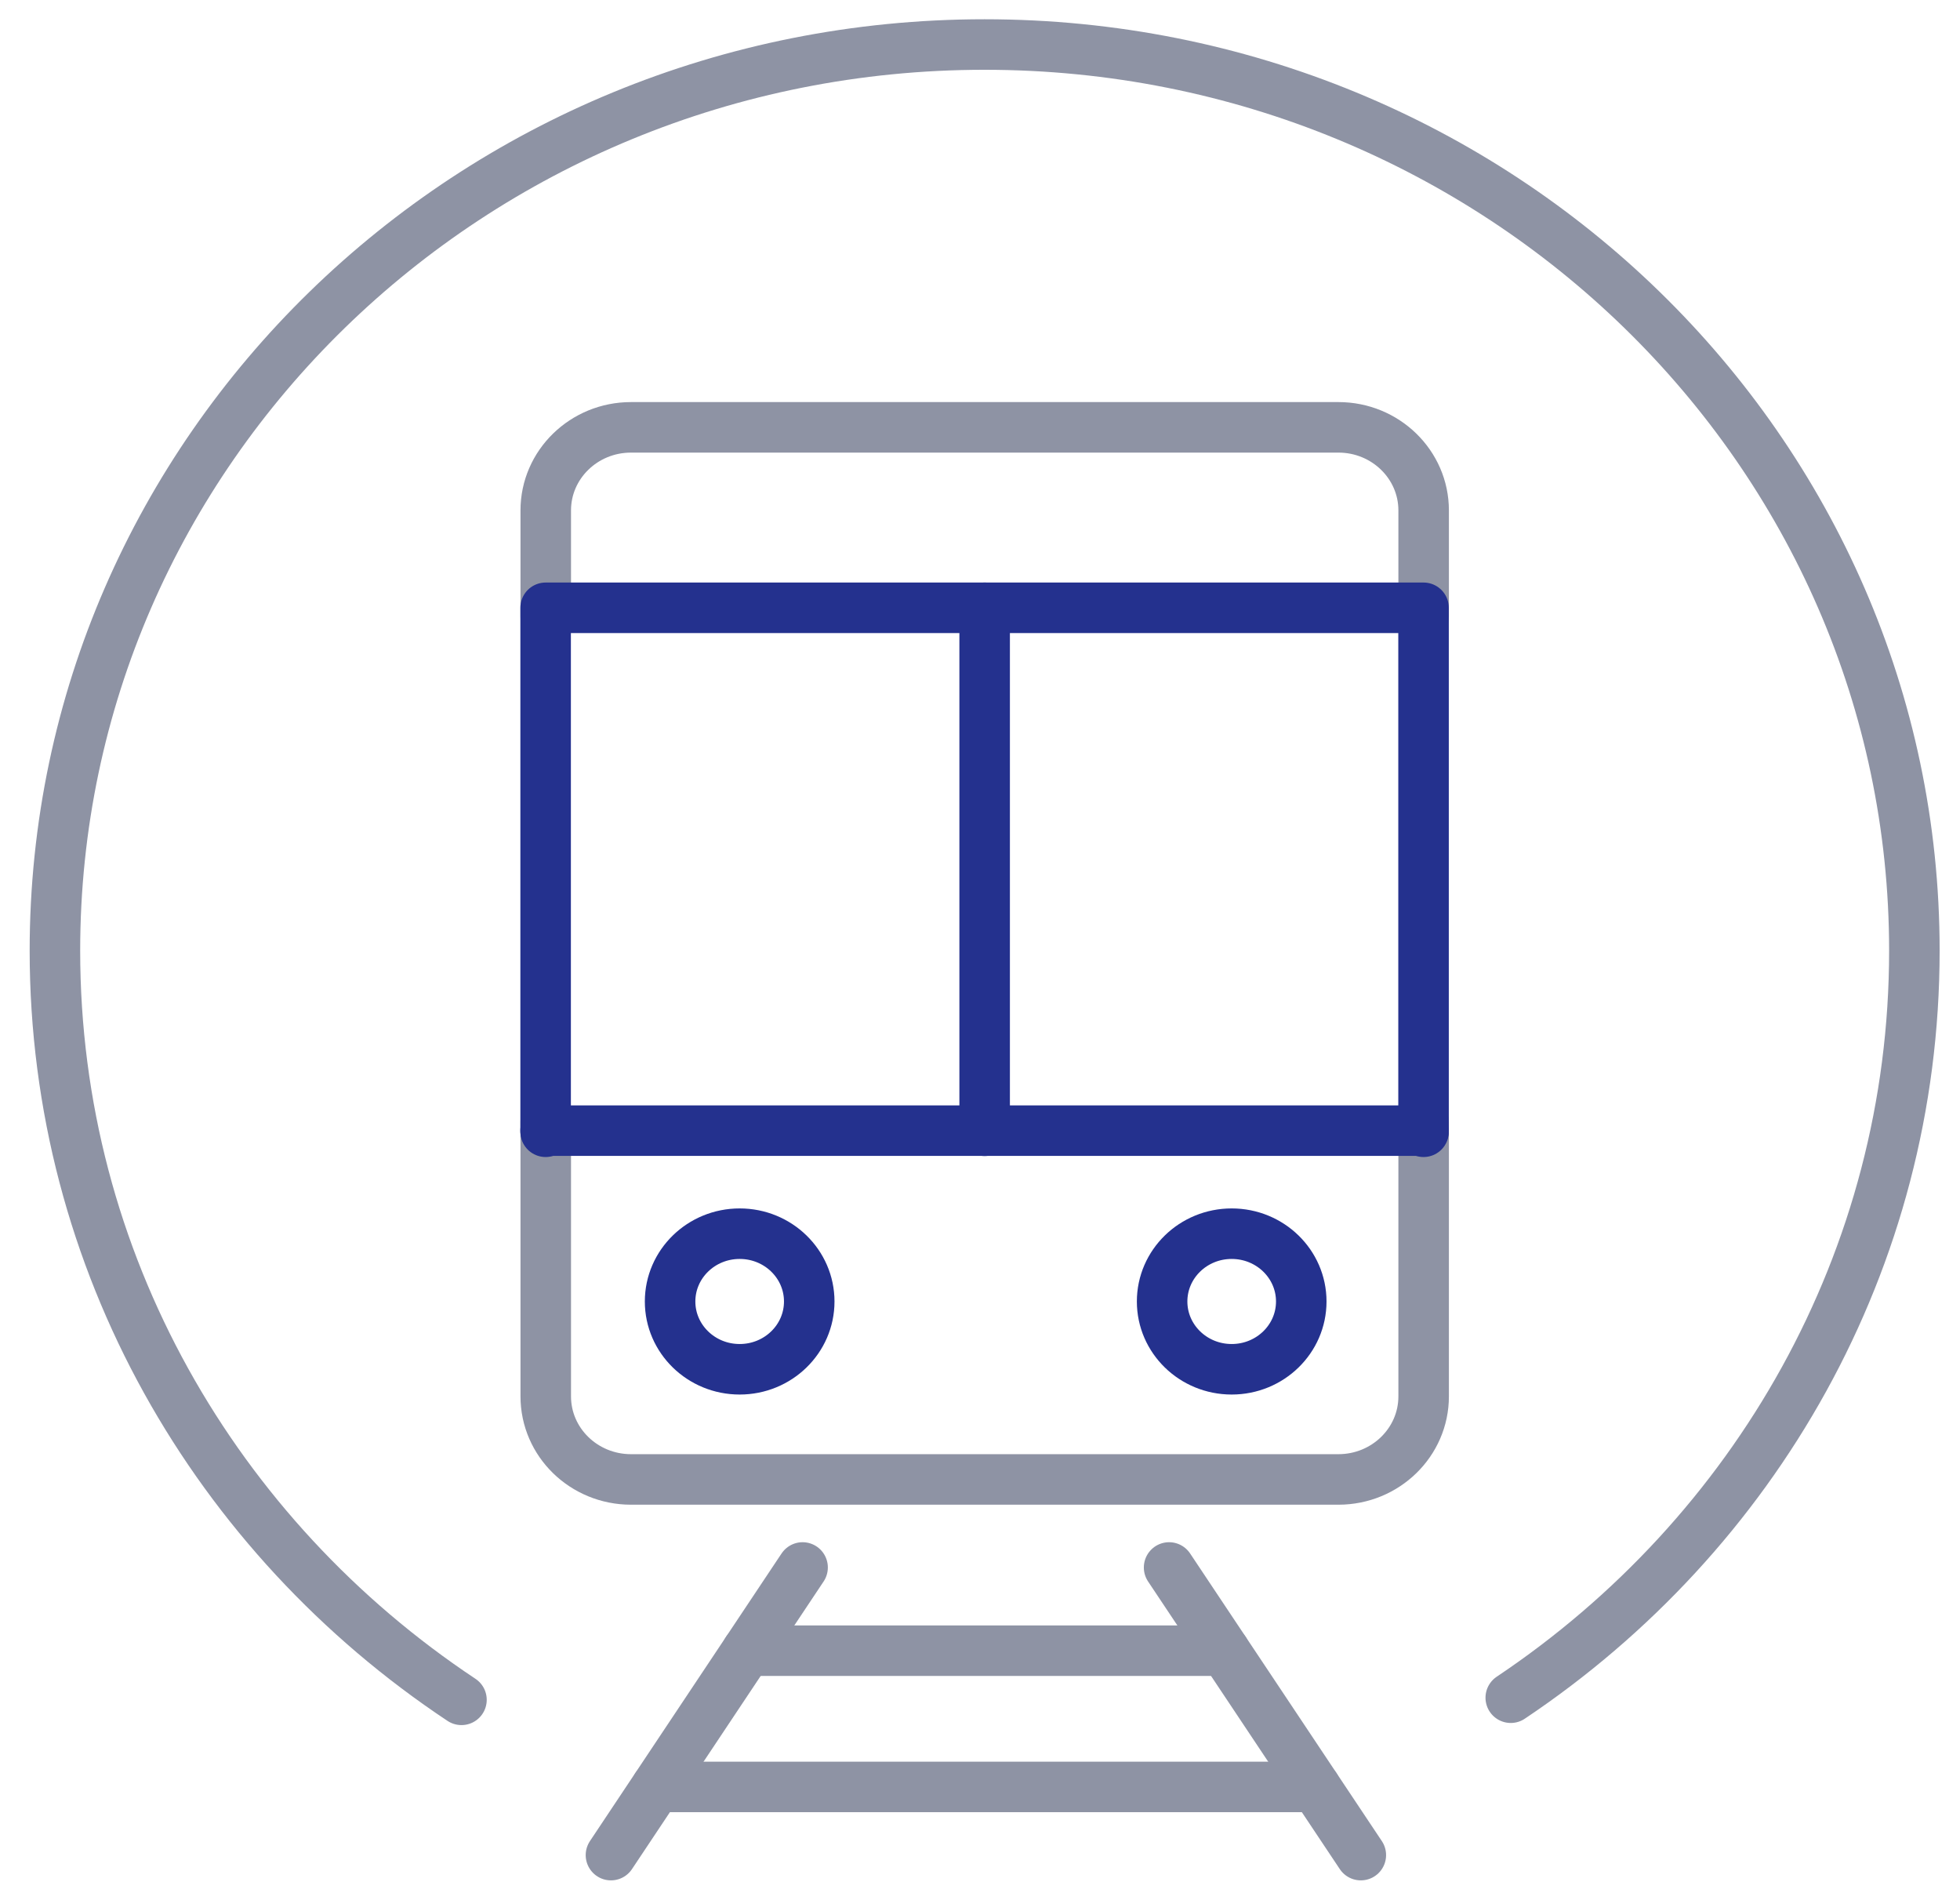<svg width="97" height="94" viewBox="0 0 97 94" fill="none" xmlns="http://www.w3.org/2000/svg">
<path d="M27.009 30.5V25.255C27.009 22.985 28.898 21.145 31.228 21.145H66.237C68.567 21.145 70.456 22.985 70.456 25.255V30.5M27.009 55.5V69.092C27.009 71.363 28.898 73.203 31.228 73.203H66.237C68.567 73.203 70.456 71.363 70.456 69.092V55.5" stroke="#8E93A4" stroke-width="2.5" stroke-linecap="round" stroke-linejoin="round"/>
<path d="M27.003 56V30.074H70.451V56" stroke="#24318E" stroke-width="2.5" stroke-linecap="round" stroke-linejoin="round"/>
<path d="M27.003 55.945H70.451" stroke="#24318E" stroke-width="2.5" stroke-linecap="round" stroke-linejoin="round"/>
<path d="M48.73 55.951V30.074" stroke="#24318E" stroke-width="2.5" stroke-linecap="round" stroke-linejoin="round"/>
<path d="M64.399 64.398C64.399 66.251 62.858 67.752 60.956 67.752C59.054 67.752 57.513 66.251 57.513 64.398C57.513 62.544 59.054 61.043 60.956 61.043C62.858 61.043 64.399 62.544 64.399 64.398Z" stroke="#24318E" stroke-width="2.5" stroke-linecap="round" stroke-linejoin="round"/>
<path d="M40.049 64.398C40.049 66.251 38.508 67.752 36.606 67.752C34.704 67.752 33.163 66.251 33.163 64.398C33.163 62.544 34.704 61.043 36.606 61.043C38.508 61.043 40.049 62.544 40.049 64.398Z" stroke="#24318E" stroke-width="2.5" stroke-linecap="round" stroke-linejoin="round"/>
<path d="M39.72 77.559L30.236 91.791" stroke="#8E93A4" stroke-width="2.5" stroke-linecap="round" stroke-linejoin="round"/>
<path d="M67.347 91.791L57.858 77.559" stroke="#8E93A4" stroke-width="2.5" stroke-linecap="round" stroke-linejoin="round"/>
<path d="M60.6 81.676H36.977" stroke="#8E93A4" stroke-width="2.5" stroke-linecap="round" stroke-linejoin="round"/>
<path d="M65.094 88.418H32.489" stroke="#8E93A4" stroke-width="2.5" stroke-linecap="round" stroke-linejoin="round"/>
<path d="M74.767 84.003C86.837 75.928 94.742 62.378 94.742 47.038C94.742 22.284 74.147 2.203 48.724 2.203C23.302 2.203 2.718 22.279 2.718 47.038C2.718 62.441 10.687 76.039 22.838 84.108" stroke="#8E93A4" stroke-width="2.5" stroke-linecap="round" stroke-linejoin="round"/>
</svg>
